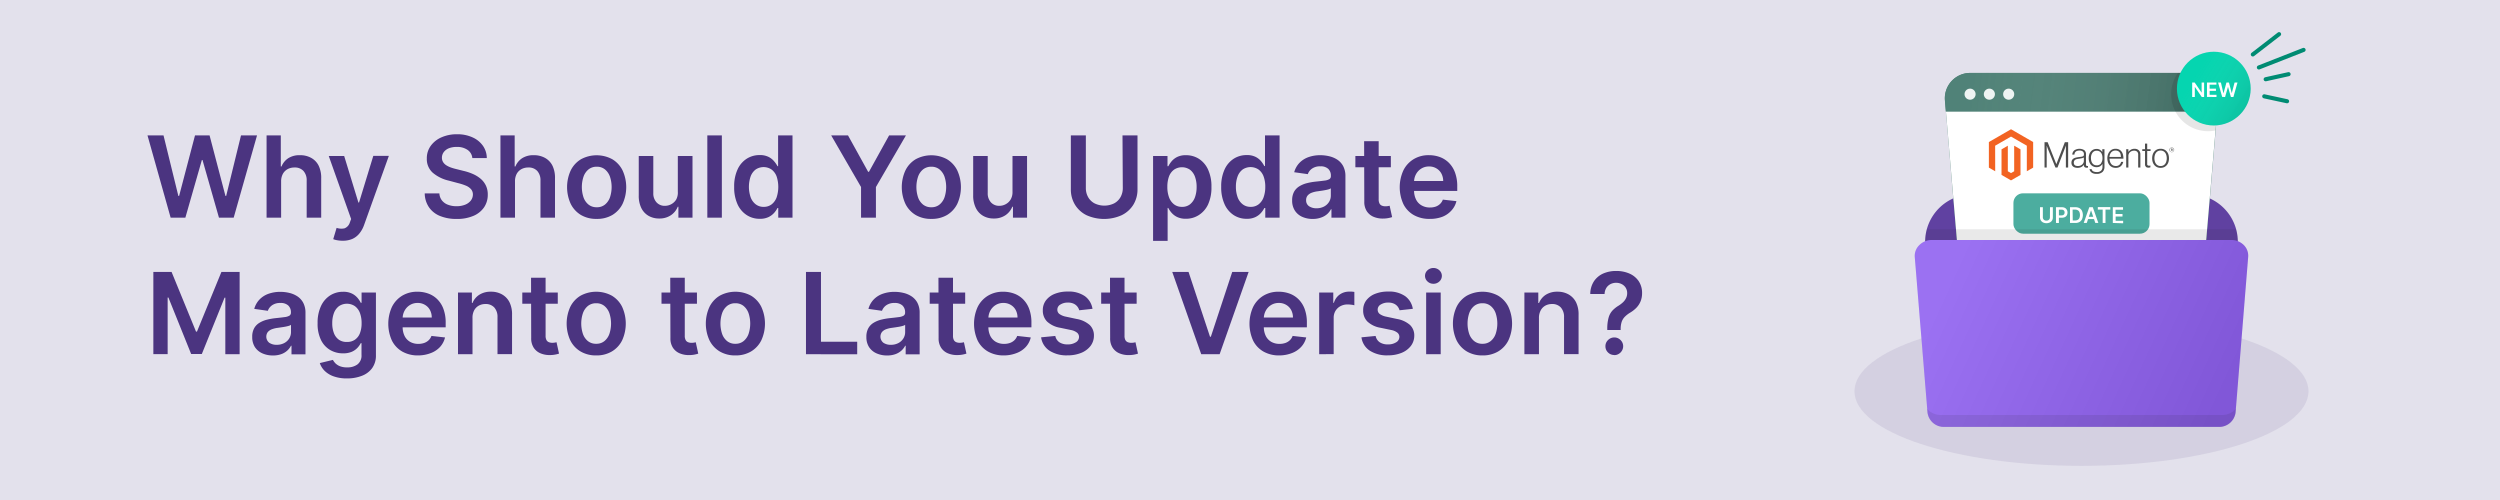 <svg xmlns="http://www.w3.org/2000/svg" xmlns:xlink="http://www.w3.org/1999/xlink" viewBox="0 0 1000 200"><defs><style>.a{fill:#e3e1ec;}.b{fill:#4b3480;}.c{fill:#4b327d;}.c,.i,.o,.p,.r{opacity:0.1;}.d{fill:#6041a1;}.e{fill:#4d8075;}.f,.k{opacity:0.2;}.f{fill:url(#a);}.g{fill:#fff;}.h{opacity:0.9;}.j{fill:#00d4ae;}.k{fill:url(#b);}.l{fill:#f26322;}.m{fill:#4d4d4d;}.n{fill:#4cad9f;}.o{fill:#212121;}.p{fill:#263238;}.q{fill:#9061f0;}.r{fill:url(#c);}.s{fill:none;stroke:#008b73;stroke-linecap:round;stroke-miterlimit:10;stroke-width:1.64px;}</style><linearGradient id="a" x1="789.05" y1="31.97" x2="885.13" y2="44.17" gradientUnits="userSpaceOnUse"><stop offset="0" stop-color="#fff" stop-opacity="0.1"/><stop offset="1"/></linearGradient><linearGradient id="b" x1="877.79" y1="30.65" x2="908.55" y2="49.72" xlink:href="#a"/><linearGradient id="c" x1="782.54" y1="109.35" x2="889.29" y2="158.16" gradientUnits="userSpaceOnUse"><stop offset="0" stop-color="#fff"/><stop offset="1"/></linearGradient></defs><rect class="a" width="1000" height="200"/><path class="b" d="M68.26,87.08,59,54.17h6.41l5.93,24.19h.31L78,54.17h5.83l6.35,24.2h.29l5.93-24.2h6.41L93.47,87.08H87.59L81,64h-.25L74.14,87.08Z"/><path class="b" d="M112.45,72.62V87.08h-5.82V54.17h5.69V66.59h.29a7.17,7.17,0,0,1,2.69-3.3A8.24,8.24,0,0,1,120,62.08a8.92,8.92,0,0,1,4.48,1.08,7.2,7.2,0,0,1,3,3.15,11.08,11.08,0,0,1,1,5.06V87.08h-5.81V72.27a5.52,5.52,0,0,0-1.28-3.88A4.61,4.61,0,0,0,117.78,67a5.65,5.65,0,0,0-2.75.66,4.81,4.81,0,0,0-1.9,1.92A6.35,6.35,0,0,0,112.45,72.62Z"/><path class="b" d="M137.08,96.29a11.53,11.53,0,0,1-2.19-.19,7.42,7.42,0,0,1-1.6-.44l1.35-4.51a6,6,0,0,0,3.19.18,3.66,3.66,0,0,0,2.13-2.4l.49-1.33L131.5,62.4h6.17L143.36,81h.26l5.7-18.64,6.22,0-9.91,27.64a11.22,11.22,0,0,1-1.83,3.33A7.62,7.62,0,0,1,141,95.54,9.44,9.44,0,0,1,137.08,96.29Z"/><path class="b" d="M188.93,63.22A4.4,4.4,0,0,0,187,59.94a7.32,7.32,0,0,0-4.31-1.17,8.33,8.33,0,0,0-3.2.56,4.79,4.79,0,0,0-2,1.53,3.71,3.71,0,0,0-.72,2.2,3.3,3.3,0,0,0,.47,1.78,4.15,4.15,0,0,0,1.29,1.28,9.3,9.3,0,0,0,1.82.88,20.11,20.11,0,0,0,2,.59l3.08.77a21.06,21.06,0,0,1,3.6,1.18,12.83,12.83,0,0,1,3.1,1.86,8.22,8.22,0,0,1,2.17,2.72,8.09,8.09,0,0,1,.81,3.72,8.93,8.93,0,0,1-1.48,5.09,9.74,9.74,0,0,1-4.27,3.42,16.63,16.63,0,0,1-6.74,1.23A17.11,17.11,0,0,1,176,86.39a9.83,9.83,0,0,1-4.4-3.47,10.14,10.14,0,0,1-1.71-5.56h5.86a5,5,0,0,0,1.06,2.86,5.59,5.59,0,0,0,2.44,1.7,9.4,9.4,0,0,0,3.36.57A9.21,9.21,0,0,0,186,81.9a5.38,5.38,0,0,0,2.3-1.64,4,4,0,0,0,.86-2.47,3.23,3.23,0,0,0-.76-2.12,5.57,5.57,0,0,0-2.06-1.42,21.27,21.27,0,0,0-3.1-1l-3.74-1a15,15,0,0,1-6.42-3.18,7.25,7.25,0,0,1-2.35-5.66,8.39,8.39,0,0,1,1.58-5.09,10.35,10.35,0,0,1,4.31-3.4,15.1,15.1,0,0,1,6.19-1.22A14.56,14.56,0,0,1,189,54.94a10.1,10.1,0,0,1,4.16,3.36,8.64,8.64,0,0,1,1.56,4.92Z"/><path class="b" d="M206,72.62V87.08h-5.82V54.17h5.69V66.59h.29a7.17,7.17,0,0,1,2.69-3.3,8.24,8.24,0,0,1,4.65-1.21A9,9,0,0,1,218,63.16a7.23,7.23,0,0,1,3,3.15,11.08,11.08,0,0,1,1,5.06V87.08h-5.81V72.27a5.52,5.52,0,0,0-1.28-3.88A4.6,4.6,0,0,0,211.31,67a5.65,5.65,0,0,0-2.75.66,4.81,4.81,0,0,0-1.9,1.92A6.35,6.35,0,0,0,206,72.62Z"/><path class="b" d="M238.66,87.56A12,12,0,0,1,232.39,86a10.76,10.76,0,0,1-4.1-4.45,16.06,16.06,0,0,1,0-13.38,10.76,10.76,0,0,1,4.1-4.47,13.16,13.16,0,0,1,12.54,0,10.76,10.76,0,0,1,4.1,4.47,16.06,16.06,0,0,1,0,13.38,10.76,10.76,0,0,1-4.1,4.45A12,12,0,0,1,238.66,87.56Zm0-4.66A5,5,0,0,0,242,81.82a6.53,6.53,0,0,0,2-2.92,13.19,13.19,0,0,0,0-8.18,6.6,6.6,0,0,0-2-2.94,5,5,0,0,0-3.28-1.09,5.09,5.09,0,0,0-3.33,1.09,6.53,6.53,0,0,0-2,2.94,13.19,13.19,0,0,0,0,8.18,6.47,6.47,0,0,0,2,2.92A5.09,5.09,0,0,0,238.69,82.9Z"/><path class="b" d="M271.13,76.7V62.4H277V87.08h-5.64V82.7h-.26a7.41,7.41,0,0,1-2.74,3.39,8.09,8.09,0,0,1-4.68,1.31,8.32,8.32,0,0,1-4.28-1.08,7.33,7.33,0,0,1-2.9-3.17,11,11,0,0,1-1-5V62.4h5.82V77.22a5.23,5.23,0,0,0,1.29,3.72,4.35,4.35,0,0,0,3.37,1.39,5.29,5.29,0,0,0,2.49-.63,5.13,5.13,0,0,0,2-1.87A5.81,5.81,0,0,0,271.13,76.7Z"/><path class="b" d="M288.74,54.17V87.08h-5.81V54.17Z"/><path class="b" d="M303.88,87.52a9.34,9.34,0,0,1-5.21-1.5A10.12,10.12,0,0,1,295,81.68a16.16,16.16,0,0,1-1.33-6.91,16,16,0,0,1,1.36-7,10,10,0,0,1,3.67-4.29,9.48,9.48,0,0,1,5.16-1.45,7.62,7.62,0,0,1,3.56.73,6.87,6.87,0,0,1,2.22,1.75A10.73,10.73,0,0,1,311,66.48h.24V54.17H317V87.08H311.3V83.19H311a9.67,9.67,0,0,1-1.3,1.91,7.12,7.12,0,0,1-2.25,1.71A7.79,7.79,0,0,1,303.88,87.52Zm1.62-4.78a5,5,0,0,0,3.15-1,6.15,6.15,0,0,0,2-2.8,13.47,13.47,0,0,0,0-8.36,6.09,6.09,0,0,0-2-2.75,5.68,5.68,0,0,0-6.42,0,6.15,6.15,0,0,0-2,2.8,13,13,0,0,0,0,8.2,6.27,6.27,0,0,0,2,2.85A5,5,0,0,0,305.5,82.74Z"/><path class="b" d="M332.48,54.17h6.73l8.05,14.56h.32l8.06-14.56h6.73l-12,20.64V87.08h-5.95V74.81Z"/><path class="b" d="M372.54,87.56A12,12,0,0,1,366.27,86a10.7,10.7,0,0,1-4.1-4.45,16.06,16.06,0,0,1,0-13.38,10.69,10.69,0,0,1,4.1-4.47,13.16,13.16,0,0,1,12.54,0,10.76,10.76,0,0,1,4.1,4.47,16.06,16.06,0,0,1,0,13.38,10.76,10.76,0,0,1-4.1,4.45A12,12,0,0,1,372.54,87.56Zm0-4.66a5,5,0,0,0,3.28-1.08,6.53,6.53,0,0,0,2-2.92,13.19,13.19,0,0,0,0-8.18,6.6,6.6,0,0,0-2-2.94,5,5,0,0,0-3.28-1.09,5.09,5.09,0,0,0-3.33,1.09,6.45,6.45,0,0,0-2,2.94,13.19,13.19,0,0,0,0,8.18,6.39,6.39,0,0,0,2,2.92A5.09,5.09,0,0,0,372.57,82.9Z"/><path class="b" d="M405,76.7V62.4h5.82V87.08h-5.64V82.7h-.26a7.47,7.47,0,0,1-2.74,3.39,8.09,8.09,0,0,1-4.68,1.31,8.32,8.32,0,0,1-4.28-1.08,7.33,7.33,0,0,1-2.9-3.17,11,11,0,0,1-1.05-5V62.4h5.82V77.22a5.27,5.27,0,0,0,1.28,3.72,4.39,4.39,0,0,0,3.38,1.39,5.32,5.32,0,0,0,2.49-.63,5.13,5.13,0,0,0,2-1.87A5.81,5.81,0,0,0,405,76.7Z"/><path class="b" d="M449,54.17h6v21.5a11.64,11.64,0,0,1-1.66,6.22,11.32,11.32,0,0,1-4.67,4.19,17.22,17.22,0,0,1-14.06,0A11.23,11.23,0,0,1,430,81.89a11.64,11.64,0,0,1-1.66-6.22V54.17h6v21a7.35,7.35,0,0,0,.9,3.66,6.4,6.4,0,0,0,2.57,2.51,8.92,8.92,0,0,0,7.85,0,6.38,6.38,0,0,0,2.56-2.51,7.35,7.35,0,0,0,.9-3.66Z"/><path class="b" d="M461.23,96.34V62.4H467v4.08h.34a10.73,10.73,0,0,1,1.27-1.92,7,7,0,0,1,2.22-1.75,7.62,7.62,0,0,1,3.56-.73,9.49,9.49,0,0,1,5.17,1.45,10,10,0,0,1,3.66,4.29,16,16,0,0,1,1.36,7,16.16,16.16,0,0,1-1.33,6.91A10.12,10.12,0,0,1,479.57,86a9.32,9.32,0,0,1-5.21,1.5,7.79,7.79,0,0,1-3.52-.71,7,7,0,0,1-2.24-1.71,10.72,10.72,0,0,1-1.31-1.91h-.24V96.34Zm5.71-21.6a11.71,11.71,0,0,0,.68,4.2,6.23,6.23,0,0,0,2,2.8,5,5,0,0,0,3.14,1,5,5,0,0,0,3.23-1,6.35,6.35,0,0,0,2-2.85,12,12,0,0,0,.66-4.12,11.72,11.72,0,0,0-.66-4.08,6.15,6.15,0,0,0-2-2.8,5.66,5.66,0,0,0-6.41,0,6,6,0,0,0-2,2.75A11.91,11.91,0,0,0,466.94,74.74Z"/><path class="b" d="M498.66,87.52a9.32,9.32,0,0,1-5.21-1.5,10.12,10.12,0,0,1-3.63-4.34,16.16,16.16,0,0,1-1.34-6.91,16.09,16.09,0,0,1,1.36-7,10.05,10.05,0,0,1,3.67-4.29,9.53,9.53,0,0,1,5.16-1.45,7.63,7.63,0,0,1,3.57.73,7,7,0,0,1,2.22,1.75,11.3,11.3,0,0,1,1.27,1.92H506V54.17h5.83V87.08h-5.72V83.19h-.35a9.76,9.76,0,0,1-1.31,1.91,6.9,6.9,0,0,1-2.25,1.71A7.75,7.75,0,0,1,498.66,87.52Zm1.62-4.78a5,5,0,0,0,3.15-1,6.14,6.14,0,0,0,2-2.8,11.93,11.93,0,0,0,.68-4.2,11.67,11.67,0,0,0-.67-4.16,6,6,0,0,0-2-2.75,5.68,5.68,0,0,0-6.42,0,6.15,6.15,0,0,0-2,2.8,11.72,11.72,0,0,0-.66,4.08,12,12,0,0,0,.67,4.12,6.22,6.22,0,0,0,2,2.85A5,5,0,0,0,500.28,82.74Z"/><path class="b" d="M525.12,87.58a10.22,10.22,0,0,1-4.22-.84,6.81,6.81,0,0,1-2.95-2.5,7.26,7.26,0,0,1-1.09-4.08,7,7,0,0,1,.77-3.46,6,6,0,0,1,2.11-2.18,10.84,10.84,0,0,1,3-1.25,25.78,25.78,0,0,1,3.48-.62c1.44-.15,2.62-.28,3.52-.41a5,5,0,0,0,2-.58,1.34,1.34,0,0,0,.61-1.22v-.1a3.62,3.62,0,0,0-1.07-2.81,4.38,4.38,0,0,0-3.1-1,5.55,5.55,0,0,0-3.39.93,4.55,4.55,0,0,0-1.67,2.2l-5.44-.77a8.77,8.77,0,0,1,2.13-3.77,9.36,9.36,0,0,1,3.61-2.28,13.91,13.91,0,0,1,4.72-.76,15.39,15.39,0,0,1,3.56.42,10.19,10.19,0,0,1,3.23,1.37,7.13,7.13,0,0,1,2.35,2.6,8.51,8.51,0,0,1,.89,4.09V87.08h-5.59V83.69h-.19a7,7,0,0,1-1.49,1.92A7.14,7.14,0,0,1,528.49,87,9.61,9.61,0,0,1,525.12,87.58Zm1.51-4.27a6.35,6.35,0,0,0,3-.7,5.23,5.23,0,0,0,2-1.86,4.74,4.74,0,0,0,.7-2.52V75.32a2.74,2.74,0,0,1-.92.42,12.22,12.22,0,0,1-1.46.33c-.53.1-1.06.19-1.59.26l-1.36.2a10.06,10.06,0,0,0-2.33.57,3.92,3.92,0,0,0-1.63,1.12,2.82,2.82,0,0,0-.59,1.84,2.78,2.78,0,0,0,1.17,2.43A5.15,5.15,0,0,0,526.63,83.31Z"/><path class="b" d="M556.34,62.4v4.5H542.15V62.4Zm-10.69-5.91h5.82V79.66a3.6,3.6,0,0,0,.36,1.79,1.86,1.86,0,0,0,1,.84,3.65,3.65,0,0,0,1.32.23,6.14,6.14,0,0,0,1-.08c.31-.06.54-.1.7-.15l1,4.55a10.47,10.47,0,0,1-1.33.35,10.73,10.73,0,0,1-2.09.23,9.42,9.42,0,0,1-3.94-.67,6,6,0,0,1-2.77-2.27,6.79,6.79,0,0,1-1-3.86Z"/><path class="b" d="M571.88,87.56A12.58,12.58,0,0,1,565.47,86a10.34,10.34,0,0,1-4.13-4.4,16.25,16.25,0,0,1,0-13.42,10.89,10.89,0,0,1,4.08-4.49,11.45,11.45,0,0,1,6.15-1.62,12.64,12.64,0,0,1,4.32.73,10,10,0,0,1,3.6,2.26A10.67,10.67,0,0,1,582,69a15.66,15.66,0,0,1,.9,5.6v1.78H562.62V72.41h14.66a6.44,6.44,0,0,0-.73-3,5.27,5.27,0,0,0-2-2.06,5.51,5.51,0,0,0-2.93-.76,5.72,5.72,0,0,0-3.13.86,6,6,0,0,0-2.1,2.25,6.44,6.44,0,0,0-.76,3v3.42a8,8,0,0,0,.79,3.69,5.47,5.47,0,0,0,2.2,2.34A6.52,6.52,0,0,0,572,83a6.88,6.88,0,0,0,2.29-.36A5,5,0,0,0,576,81.6a4.51,4.51,0,0,0,1.14-1.75l5.43.61a8.34,8.34,0,0,1-2,3.75A9.54,9.54,0,0,1,577,86.69,14,14,0,0,1,571.88,87.56Z"/><path class="b" d="M61.34,108.78h7.29l9.77,23.85h.39l9.77-23.85h7.29v32.91H90.13V119.08h-.31L80.73,141.6H76.46L67.36,119h-.3v22.65H61.34Z"/><path class="b" d="M109.19,142.19a10.19,10.19,0,0,1-4.22-.84,6.9,6.9,0,0,1-3-2.5,7.34,7.34,0,0,1-1.08-4.08,6.9,6.9,0,0,1,.77-3.46,5.86,5.86,0,0,1,2.1-2.18,10.9,10.9,0,0,1,3-1.25,25.92,25.92,0,0,1,3.47-.62c1.45-.15,2.62-.28,3.52-.41a5.1,5.1,0,0,0,2-.57,1.38,1.38,0,0,0,.62-1.23V125a3.62,3.62,0,0,0-1.08-2.81,4.36,4.36,0,0,0-3.1-1,5.53,5.53,0,0,0-3.38.93,4.64,4.64,0,0,0-1.68,2.2l-5.43-.77a8.76,8.76,0,0,1,2.12-3.76,9.3,9.3,0,0,1,3.62-2.29,14.16,14.16,0,0,1,4.72-.76,15.31,15.31,0,0,1,3.55.42,10,10,0,0,1,3.23,1.37,7.07,7.07,0,0,1,2.36,2.6,8.51,8.51,0,0,1,.89,4.09v16.52h-5.59V138.3h-.2a7,7,0,0,1-1.48,1.92,7.09,7.09,0,0,1-2.4,1.43A9.55,9.55,0,0,1,109.19,142.19Zm1.51-4.27a6.31,6.31,0,0,0,3-.7,5.18,5.18,0,0,0,2-1.86,4.83,4.83,0,0,0,.7-2.52v-2.91a2.81,2.81,0,0,1-.93.42,14.19,14.19,0,0,1-1.45.34c-.54.09-1.07.18-1.59.25l-1.37.2a10.19,10.19,0,0,0-2.33.57,4,4,0,0,0-1.62,1.12,3.13,3.13,0,0,0,.58,4.27A5.15,5.15,0,0,0,110.7,137.92Z"/><path class="b" d="M138.82,151.37a15.45,15.45,0,0,1-5.39-.84,9.69,9.69,0,0,1-3.61-2.23,7.9,7.9,0,0,1-1.9-3.07l5.24-1.27a6.5,6.5,0,0,0,1,1.36,5.5,5.5,0,0,0,1.82,1.17,7.79,7.79,0,0,0,2.9.47,6.71,6.71,0,0,0,4.1-1.19,4.44,4.44,0,0,0,1.62-3.84v-4.67h-.29a8.34,8.34,0,0,1-1.31,1.85,6.81,6.81,0,0,1-2.26,1.59,8.63,8.63,0,0,1-3.53.64,10.12,10.12,0,0,1-5.15-1.34,9.44,9.44,0,0,1-3.66-4,14.68,14.68,0,0,1-1.36-6.71,15.61,15.61,0,0,1,1.36-6.87,10,10,0,0,1,3.67-4.26,9.48,9.48,0,0,1,5.16-1.45,7.69,7.69,0,0,1,3.57.73,7,7,0,0,1,2.24,1.75,9.74,9.74,0,0,1,1.27,1.92h.32V117h5.74v25.08a8.51,8.51,0,0,1-1.51,5.17,9,9,0,0,1-4.13,3.08A16.05,16.05,0,0,1,138.82,151.37Zm0-14.59a5.37,5.37,0,0,0,3.15-.9,5.57,5.57,0,0,0,2-2.59,10.94,10.94,0,0,0,.67-4,11.56,11.56,0,0,0-.66-4.08,6,6,0,0,0-2-2.73,5.7,5.7,0,0,0-6.42,0,6.14,6.14,0,0,0-2,2.78,11.28,11.28,0,0,0-.66,4,10.67,10.67,0,0,0,.67,4,5.73,5.73,0,0,0,2,2.64A5.45,5.45,0,0,0,138.86,136.78Z"/><path class="b" d="M167.3,142.17a12.56,12.56,0,0,1-6.4-1.55,10.42,10.42,0,0,1-4.14-4.4,16.3,16.3,0,0,1,0-13.42,10.94,10.94,0,0,1,4.07-4.49,11.48,11.48,0,0,1,6.16-1.62,12.55,12.55,0,0,1,4.31.73,9.85,9.85,0,0,1,3.6,2.26,10.56,10.56,0,0,1,2.47,3.88,15.66,15.66,0,0,1,.9,5.6v1.78H158.05V127H172.7a6.31,6.31,0,0,0-.72-3,5.27,5.27,0,0,0-2-2.06,5.54,5.54,0,0,0-2.93-.76,5.72,5.72,0,0,0-3.13.86,6,6,0,0,0-2.1,2.25,6.44,6.44,0,0,0-.76,3v3.42a8.1,8.1,0,0,0,.78,3.69,5.6,5.6,0,0,0,2.2,2.34,6.57,6.57,0,0,0,3.31.81,6.9,6.9,0,0,0,2.3-.36,5.06,5.06,0,0,0,1.79-1.07,4.51,4.51,0,0,0,1.14-1.75l5.43.61a8.55,8.55,0,0,1-1.95,3.75,9.58,9.58,0,0,1-3.68,2.48A14,14,0,0,1,167.3,142.17Z"/><path class="b" d="M189,127.23v14.46H183.2V117h5.56v4.19H189a7.08,7.08,0,0,1,2.73-3.29,8.33,8.33,0,0,1,4.63-1.22,8.77,8.77,0,0,1,4.46,1.09,7.45,7.45,0,0,1,3,3.17,10.9,10.9,0,0,1,1,5v15.71H199V126.88a5.57,5.57,0,0,0-1.28-3.88,4.54,4.54,0,0,0-3.53-1.39,5.43,5.43,0,0,0-2.7.66,4.69,4.69,0,0,0-1.85,1.92A6.35,6.35,0,0,0,189,127.23Z"/><path class="b" d="M223.11,117v4.5H208.92V117Zm-10.69-5.91h5.82v23.17a3.6,3.6,0,0,0,.36,1.79,1.86,1.86,0,0,0,1,.84,3.64,3.64,0,0,0,1.31.23,6.27,6.27,0,0,0,1-.08c.3-.06.54-.1.7-.15l1,4.55a10.47,10.47,0,0,1-1.33.35,10.73,10.73,0,0,1-2.09.23,9.42,9.42,0,0,1-3.94-.67,6,6,0,0,1-2.77-2.27,6.77,6.77,0,0,1-1-3.86Z"/><path class="b" d="M238.49,142.17a12,12,0,0,1-6.27-1.59,10.72,10.72,0,0,1-4.11-4.45,16.16,16.16,0,0,1,0-13.38,10.71,10.71,0,0,1,4.11-4.47,13.14,13.14,0,0,1,12.53,0,10.71,10.71,0,0,1,4.11,4.47,16.16,16.16,0,0,1,0,13.38,10.72,10.72,0,0,1-4.11,4.45A11.94,11.94,0,0,1,238.49,142.17Zm0-4.66a5,5,0,0,0,3.28-1.08,6.46,6.46,0,0,0,2-2.92,13.19,13.19,0,0,0,0-8.18,6.58,6.58,0,0,0-2-2.94,5,5,0,0,0-3.28-1.09,5.14,5.14,0,0,0-3.34,1.09,6.52,6.52,0,0,0-2,2.94,13.19,13.19,0,0,0,0,8.18,6.4,6.4,0,0,0,2,2.92A5.13,5.13,0,0,0,238.52,137.51Z"/><path class="b" d="M278.78,117v4.5H264.6V117ZM268.1,111.1h5.81v23.17a3.59,3.59,0,0,0,.37,1.79,1.88,1.88,0,0,0,1,.84,3.73,3.73,0,0,0,1.32.23,6.14,6.14,0,0,0,1-.08c.31-.06.54-.1.7-.15l1,4.55a10.71,10.71,0,0,1-1.32.35,10.84,10.84,0,0,1-2.1.23,9.42,9.42,0,0,1-3.94-.67,6,6,0,0,1-2.77-2.27,6.76,6.76,0,0,1-1-3.86Z"/><path class="b" d="M294.16,142.17a12,12,0,0,1-6.27-1.59,10.76,10.76,0,0,1-4.1-4.45,16.06,16.06,0,0,1,0-13.38,10.76,10.76,0,0,1,4.1-4.47,13.16,13.16,0,0,1,12.54,0,10.76,10.76,0,0,1,4.1,4.47,16.06,16.06,0,0,1,0,13.38,10.76,10.76,0,0,1-4.1,4.45A12,12,0,0,1,294.16,142.17Zm0-4.66a5,5,0,0,0,3.28-1.08,6.48,6.48,0,0,0,2-2.92,13.19,13.19,0,0,0,0-8.18,6.6,6.6,0,0,0-2-2.94,5,5,0,0,0-3.28-1.09,5.09,5.09,0,0,0-3.33,1.09,6.53,6.53,0,0,0-2,2.94,13.19,13.19,0,0,0,0,8.18,6.41,6.41,0,0,0,2,2.92A5.09,5.09,0,0,0,294.19,137.51Z"/><path class="b" d="M322.39,141.69V108.78h6V136.7h14.49v5Z"/><path class="b" d="M354.85,142.19a10.19,10.19,0,0,1-4.22-.84,6.9,6.9,0,0,1-3-2.5,7.34,7.34,0,0,1-1.08-4.08,7,7,0,0,1,.77-3.46,5.94,5.94,0,0,1,2.1-2.18,10.9,10.9,0,0,1,3-1.25,25.78,25.78,0,0,1,3.48-.62c1.44-.15,2.62-.28,3.52-.41a5.1,5.1,0,0,0,2-.57,1.35,1.35,0,0,0,.62-1.23V125a3.65,3.65,0,0,0-1.07-2.81,4.41,4.41,0,0,0-3.11-1,5.53,5.53,0,0,0-3.38.93,4.64,4.64,0,0,0-1.68,2.2l-5.43-.77a8.76,8.76,0,0,1,2.12-3.76,9.3,9.3,0,0,1,3.62-2.29,14.16,14.16,0,0,1,4.72-.76,15.24,15.24,0,0,1,3.55.42,10,10,0,0,1,3.23,1.37,7.07,7.07,0,0,1,2.36,2.6,8.51,8.51,0,0,1,.89,4.09v16.52h-5.59V138.3h-.2a6.79,6.79,0,0,1-1.48,1.92,7.09,7.09,0,0,1-2.4,1.43A9.55,9.55,0,0,1,354.85,142.19Zm1.51-4.27a6.28,6.28,0,0,0,3-.7,5.18,5.18,0,0,0,2-1.86,4.74,4.74,0,0,0,.7-2.52v-2.91a2.72,2.72,0,0,1-.93.42,13.59,13.59,0,0,1-1.45.34c-.54.09-1.07.18-1.59.25l-1.37.2a10.32,10.32,0,0,0-2.33.57,4,4,0,0,0-1.62,1.12,3.13,3.13,0,0,0,.58,4.27A5.15,5.15,0,0,0,356.36,137.92Z"/><path class="b" d="M386.07,117v4.5H371.88V117Zm-10.69-5.91h5.82v23.17a3.6,3.6,0,0,0,.36,1.79,1.86,1.86,0,0,0,1,.84,3.64,3.64,0,0,0,1.31.23,6.27,6.27,0,0,0,1-.08c.3-.06.54-.1.7-.15l1,4.55a10.47,10.47,0,0,1-1.33.35,10.73,10.73,0,0,1-2.09.23,9.42,9.42,0,0,1-3.94-.67,6,6,0,0,1-2.77-2.27,6.77,6.77,0,0,1-1-3.86Z"/><path class="b" d="M401.6,142.17a12.56,12.56,0,0,1-6.4-1.55,10.42,10.42,0,0,1-4.14-4.4,16.3,16.3,0,0,1,0-13.42,10.89,10.89,0,0,1,4.08-4.49,11.42,11.42,0,0,1,6.15-1.62,12.55,12.55,0,0,1,4.31.73,9.85,9.85,0,0,1,3.6,2.26,10.56,10.56,0,0,1,2.47,3.88,15.66,15.66,0,0,1,.9,5.6v1.78H392.35V127H407a6.31,6.31,0,0,0-.72-3,5.27,5.27,0,0,0-2-2.06,5.54,5.54,0,0,0-2.93-.76,5.72,5.72,0,0,0-3.13.86,6,6,0,0,0-2.1,2.25,6.44,6.44,0,0,0-.76,3v3.42a8.1,8.1,0,0,0,.78,3.69,5.6,5.6,0,0,0,2.2,2.34,6.57,6.57,0,0,0,3.31.81,6.9,6.9,0,0,0,2.3-.36,5.06,5.06,0,0,0,1.79-1.07,4.51,4.51,0,0,0,1.14-1.75l5.43.61a8.44,8.44,0,0,1-1.95,3.75,9.58,9.58,0,0,1-3.68,2.48A14,14,0,0,1,401.6,142.17Z"/><path class="b" d="M437,123.53l-5.3.58a4.36,4.36,0,0,0-.78-1.51,4,4,0,0,0-1.49-1.14,5.36,5.36,0,0,0-2.28-.43,5.48,5.48,0,0,0-3,.79,2.28,2.28,0,0,0-1.21,2,2.11,2.11,0,0,0,.79,1.75,6.66,6.66,0,0,0,2.69,1.11l4.21.9a10.72,10.72,0,0,1,5.22,2.39,5.71,5.71,0,0,1,1.72,4.29,6.75,6.75,0,0,1-1.35,4.11,8.94,8.94,0,0,1-3.72,2.77,14.16,14.16,0,0,1-5.47,1,12.6,12.6,0,0,1-7.29-1.9,7.63,7.63,0,0,1-3.3-5.31l5.68-.55a4,4,0,0,0,1.63,2.53,5.79,5.79,0,0,0,3.27.85,5.91,5.91,0,0,0,3.33-.85,2.5,2.5,0,0,0,1.26-2.11,2.19,2.19,0,0,0-.81-1.75,5.84,5.84,0,0,0-2.51-1.06l-4.21-.88a10.08,10.08,0,0,1-5.26-2.5,6.13,6.13,0,0,1-1.69-4.46,6.35,6.35,0,0,1,1.25-4,8.13,8.13,0,0,1,3.52-2.61,13.77,13.77,0,0,1,5.21-.92,11.29,11.29,0,0,1,6.84,1.85A7.74,7.74,0,0,1,437,123.53Z"/><path class="b" d="M454.66,117v4.5H440.47V117ZM444,111.1h5.81v23.17a3.6,3.6,0,0,0,.36,1.79,1.9,1.9,0,0,0,1,.84,3.73,3.73,0,0,0,1.32.23,6.14,6.14,0,0,0,1-.08c.31-.06.54-.1.7-.15l1,4.55a10.71,10.71,0,0,1-1.32.35,10.94,10.94,0,0,1-2.1.23,9.42,9.42,0,0,1-3.94-.67,6,6,0,0,1-2.77-2.27,6.76,6.76,0,0,1-1-3.86Z"/><path class="b" d="M475.42,108.78,484,134.69h.34l8.55-25.91h6.56l-11.6,32.91h-7.36l-11.59-32.91Z"/><path class="b" d="M511.78,142.17a12.54,12.54,0,0,1-6.4-1.55,10.36,10.36,0,0,1-4.14-4.4,16.3,16.3,0,0,1,0-13.42,10.94,10.94,0,0,1,4.07-4.49,11.48,11.48,0,0,1,6.16-1.62,12.55,12.55,0,0,1,4.31.73,9.85,9.85,0,0,1,3.6,2.26,10.69,10.69,0,0,1,2.47,3.88,15.66,15.66,0,0,1,.9,5.6v1.78H502.53V127h14.65a6.31,6.31,0,0,0-.72-3,5.27,5.27,0,0,0-2-2.06,5.54,5.54,0,0,0-2.93-.76,5.75,5.75,0,0,0-3.14.86,5.94,5.94,0,0,0-2.09,2.25,6.45,6.45,0,0,0-.77,3v3.42a8.1,8.1,0,0,0,.79,3.69,5.6,5.6,0,0,0,2.2,2.34,6.57,6.57,0,0,0,3.31.81,6.94,6.94,0,0,0,2.3-.36,4.93,4.93,0,0,0,1.78-1.07,4.3,4.3,0,0,0,1.14-1.75l5.44.61a8.46,8.46,0,0,1-2,3.75,9.54,9.54,0,0,1-3.67,2.48A14,14,0,0,1,511.78,142.17Z"/><path class="b" d="M527.67,141.69V117h5.64v4.11h.26a6.19,6.19,0,0,1,2.32-3.3,6.42,6.42,0,0,1,3.77-1.16c.32,0,.68,0,1.08,0a9.39,9.39,0,0,1,1,.12v5.35a6.26,6.26,0,0,0-1.17-.23,11.72,11.72,0,0,0-1.53-.11,5.94,5.94,0,0,0-2.85.68,5.17,5.17,0,0,0-2,1.89,5.33,5.33,0,0,0-.72,2.78v14.51Z"/><path class="b" d="M565.13,123.53l-5.31.58a4.51,4.51,0,0,0-.77-1.51,4,4,0,0,0-1.49-1.14,5.36,5.36,0,0,0-2.28-.43,5.51,5.51,0,0,0-3,.79,2.3,2.3,0,0,0-1.21,2,2.13,2.13,0,0,0,.79,1.75,6.72,6.72,0,0,0,2.7,1.11l4.21.9a10.68,10.68,0,0,1,5.21,2.39,5.72,5.72,0,0,1,1.73,4.29,6.76,6.76,0,0,1-1.36,4.11,8.87,8.87,0,0,1-3.72,2.77,14.14,14.14,0,0,1-5.46,1,12.63,12.63,0,0,1-7.3-1.9,7.59,7.59,0,0,1-3.29-5.31l5.67-.55a4,4,0,0,0,1.64,2.53,5.73,5.73,0,0,0,3.26.85,5.91,5.91,0,0,0,3.33-.85,2.49,2.49,0,0,0,1.27-2.11,2.17,2.17,0,0,0-.82-1.75,5.78,5.78,0,0,0-2.51-1.06l-4.21-.88a10,10,0,0,1-5.25-2.5,6.09,6.09,0,0,1-1.69-4.46,6.34,6.34,0,0,1,1.24-4,8.19,8.19,0,0,1,3.52-2.61,13.86,13.86,0,0,1,5.22-.92,11.26,11.26,0,0,1,6.83,1.85A7.79,7.79,0,0,1,565.13,123.53Z"/><path class="b" d="M573.39,113.51a3.35,3.35,0,0,1-2.39-.93,3,3,0,0,1,0-4.46,3.5,3.5,0,0,1,4.75,0,3,3,0,0,1,0,4.46A3.34,3.34,0,0,1,573.39,113.51Zm-2.93,28.18V117h5.82v24.68Z"/><path class="b" d="M593,142.17a12,12,0,0,1-6.27-1.59,10.76,10.76,0,0,1-4.1-4.45,16.06,16.06,0,0,1,0-13.38,10.76,10.76,0,0,1,4.1-4.47,13.16,13.16,0,0,1,12.54,0,10.76,10.76,0,0,1,4.1,4.47,16.06,16.06,0,0,1,0,13.38,10.76,10.76,0,0,1-4.1,4.45A12,12,0,0,1,593,142.17Zm0-4.66a5,5,0,0,0,3.28-1.08,6.4,6.4,0,0,0,2-2.92,13.19,13.19,0,0,0,0-8.18,6.52,6.52,0,0,0-2-2.94,5,5,0,0,0-3.28-1.09,5.09,5.09,0,0,0-3.33,1.09,6.53,6.53,0,0,0-2,2.94,13.19,13.19,0,0,0,0,8.18,6.41,6.41,0,0,0,2,2.92A5.09,5.09,0,0,0,593.05,137.51Z"/><path class="b" d="M615.58,127.23v14.46h-5.82V117h5.56v4.19h.29a7.12,7.12,0,0,1,2.72-3.29,8.37,8.37,0,0,1,4.64-1.22,8.8,8.8,0,0,1,4.46,1.09,7.51,7.51,0,0,1,3,3.17,10.91,10.91,0,0,1,1,5v15.71h-5.81V126.88a5.57,5.57,0,0,0-1.28-3.88,4.54,4.54,0,0,0-3.53-1.39,5.47,5.47,0,0,0-2.71.66,4.73,4.73,0,0,0-1.84,1.92A6.35,6.35,0,0,0,615.58,127.23Z"/><path class="b" d="M642.91,132v-.42a16.24,16.24,0,0,1,.56-4.63A7,7,0,0,1,645,124.2a11.8,11.8,0,0,1,2.43-1.93,11.52,11.52,0,0,0,1.76-1.35,5.53,5.53,0,0,0,1.22-1.64,4.49,4.49,0,0,0,.46-2,4,4,0,0,0-.6-2.2,4,4,0,0,0-1.6-1.44,4.77,4.77,0,0,0-2.24-.52,4.88,4.88,0,0,0-2.16.49,4.28,4.28,0,0,0-1.69,1.48,5,5,0,0,0-.75,2.5h-5.72a9.31,9.31,0,0,1,1.49-5.11,8.74,8.74,0,0,1,3.73-3.09,12.64,12.64,0,0,1,5.13-1,12.77,12.77,0,0,1,5.41,1.08,8.6,8.6,0,0,1,3.65,3.06,8.38,8.38,0,0,1,1.31,4.7,8.68,8.68,0,0,1-.59,3.28,8.22,8.22,0,0,1-1.66,2.57,12.12,12.12,0,0,1-2.56,2,10.67,10.67,0,0,0-2.13,1.67,5.46,5.46,0,0,0-1.22,2,9.43,9.43,0,0,0-.41,2.87V132Zm2.8,10a3.43,3.43,0,0,1-2.49-1,3.38,3.38,0,0,1-1.05-2.51,3.33,3.33,0,0,1,1.05-2.47,3.51,3.51,0,0,1,5,0,3.45,3.45,0,0,1,.56,4.25,3.57,3.57,0,0,1-1.28,1.28A3.35,3.35,0,0,1,645.71,142.05Z"/><ellipse class="c" cx="832.59" cy="156.51" rx="90.8" ry="29.83"/><path class="d" d="M876.12,117H789.06a19,19,0,0,1-19-19V96.7a19,19,0,0,1,19-19h87.06a19,19,0,0,1,19,19V98A19,19,0,0,1,876.12,117Z"/><path class="e" d="M871.24,118.55h-77.3a10.13,10.13,0,0,1-10.1-9.28L778,40.17a10.15,10.15,0,0,1,10.1-11h89.08a10.14,10.14,0,0,1,10.1,11l-5.88,69.1A10.14,10.14,0,0,1,871.24,118.55Z"/><path class="e" d="M887.23,40.18l-.38,4.5H778.33l-.38-4.5a10.15,10.15,0,0,1,10.1-11h89.08A10.15,10.15,0,0,1,887.23,40.18Z"/><path class="f" d="M887.22,40.17l-.38,4.51H778.32l-.38-4.51a10.15,10.15,0,0,1,10.11-11h89.07A10.14,10.14,0,0,1,887.22,40.17Z"/><path class="g" d="M886.85,44.68l-.64,7.5-4.86,57.08a10.13,10.13,0,0,1-10.1,9.28H794a10.14,10.14,0,0,1-10.11-9.28l-5.51-64.58Z"/><g class="h"><circle class="g" cx="788.03" cy="37.67" r="2.22"/><circle class="g" cx="795.75" cy="37.67" r="2.22"/><circle class="g" cx="803.47" cy="37.67" r="2.22"/></g><path class="i" d="M887.22,40.17l-.38,4.51h0l-.64,7.5a15.36,15.36,0,0,1-3,.3,14.75,14.75,0,0,1-12-23.31h5.89A10.14,10.14,0,0,1,887.22,40.17Z"/><circle class="j" cx="885.52" cy="35.44" r="14.75"/><circle class="k" cx="885.52" cy="35.44" r="14.75"/><polygon class="l" points="804.41 51.7 795.55 56.82 795.55 67.05 798.08 68.51 798.06 58.28 804.4 54.63 810.73 58.28 810.73 68.5 813.26 67.05 813.26 56.81 804.41 51.7"/><polygon class="l" points="805.67 68.51 804.4 69.24 803.13 68.51 803.13 58.28 800.61 59.74 800.61 69.97 804.4 72.16 808.2 69.97 808.2 59.74 805.67 58.28 805.67 68.51"/><path class="m" d="M819.06,56.88l3.48,8.8h0l3.4-8.8h1.32V67h-.91V58.18h0c-.05.16-.1.32-.16.48s-.1.28-.16.43-.12.31-.16.46L823,67h-.83l-3-7.41-.17-.43c0-.16-.11-.3-.15-.45s-.12-.33-.17-.49h0V67h-.87V56.88Z"/><path class="m" d="M830,67a2,2,0,0,1-.75-.38,1.82,1.82,0,0,1-.5-.63,2.36,2.36,0,0,1,.06-1.94,1.76,1.76,0,0,1,.64-.66,3.31,3.31,0,0,1,1-.37,9.07,9.07,0,0,1,1.16-.2l.91-.12a2.82,2.82,0,0,0,.6-.16.72.72,0,0,0,.34-.26.83.83,0,0,0,.11-.45v-.14a1.31,1.31,0,0,0-.46-1.11,2.08,2.08,0,0,0-1.29-.36c-1.3,0-2,.55-2.05,1.63h-.86a2.36,2.36,0,0,1,.79-1.69,3.72,3.72,0,0,1,4-.11,2,2,0,0,1,.69,1.73v4a.76.76,0,0,0,.12.47.5.5,0,0,0,.36.16h.15l.18,0h0V67l-.24.08a1.34,1.34,0,0,1-.35,0,1.14,1.14,0,0,1-.76-.24,1,1,0,0,1-.31-.79v-.15h0c-.12.15-.24.3-.37.44a3,3,0,0,1-.53.41,3.19,3.19,0,0,1-.72.29A3.74,3.74,0,0,1,830,67m2.15-.76a2.48,2.48,0,0,0,.77-.49,2,2,0,0,0,.62-1.42V63a3,3,0,0,1-.85.3c-.34.07-.68.13-1,.18s-.6.09-.86.14a2,2,0,0,0-.68.25,1.27,1.27,0,0,0-.46.46,1.49,1.49,0,0,0-.17.75,1.38,1.38,0,0,0,.13.64,1.2,1.2,0,0,0,.87.62,2.56,2.56,0,0,0,.62.07,2.81,2.81,0,0,0,1.05-.19"/><path class="m" d="M836.65,69a1.9,1.9,0,0,1-.83-1.36h.84a1.19,1.19,0,0,0,.68.91,3.19,3.19,0,0,0,1.37.27,2.34,2.34,0,0,0,1.72-.55,2.07,2.07,0,0,0,.56-1.53V65.55h0a3.07,3.07,0,0,1-1,1,2.67,2.67,0,0,1-1.37.32,3,3,0,0,1-1.29-.27,2.89,2.89,0,0,1-1-.74,3.55,3.55,0,0,1-.63-1.15,4.94,4.94,0,0,1-.22-1.48,4.49,4.49,0,0,1,.26-1.57,3.37,3.37,0,0,1,.67-1.14,2.82,2.82,0,0,1,1-.71,3.1,3.1,0,0,1,1.2-.24,2.62,2.62,0,0,1,1.4.35,2.83,2.83,0,0,1,.91.94h0V59.68h.87v7a2.82,2.82,0,0,1-.68,2,3.22,3.22,0,0,1-2.44.87,3.46,3.46,0,0,1-2.08-.54m3.82-3.69a3.56,3.56,0,0,0,.58-2.11,4.77,4.77,0,0,0-.14-1.18,2.67,2.67,0,0,0-.44-.93,2.16,2.16,0,0,0-.74-.6,2.41,2.41,0,0,0-1-.21,2,2,0,0,0-1.68.8,3.51,3.51,0,0,0-.6,2.15,4.4,4.4,0,0,0,.14,1.14,2.59,2.59,0,0,0,.42.92,2,2,0,0,0,.71.61,2.2,2.2,0,0,0,1,.21,2.06,2.06,0,0,0,1.79-.8"/><path class="m" d="M844.88,66.86a3,3,0,0,1-1.07-.81,3.6,3.6,0,0,1-.65-1.21,4.92,4.92,0,0,1-.23-1.51,4.66,4.66,0,0,1,.24-1.52,3.94,3.94,0,0,1,.67-1.21,3,3,0,0,1,1-.8,3.1,3.1,0,0,1,1.38-.29,3,3,0,0,1,1.47.33,2.76,2.76,0,0,1,1,.89,3.52,3.52,0,0,1,.53,1.27,6.71,6.71,0,0,1,.16,1.48h-5.56a4.45,4.45,0,0,0,.18,1.15,3,3,0,0,0,.47.92,2,2,0,0,0,.76.62,2.53,2.53,0,0,0,1.09.23,2.07,2.07,0,0,0,1.42-.45,2.41,2.41,0,0,0,.71-1.19h.84a3.11,3.11,0,0,1-1,1.74,3,3,0,0,1-2,.64,3.51,3.51,0,0,1-1.45-.28m3.44-5.08a2.63,2.63,0,0,0-.41-.82,1.9,1.9,0,0,0-.68-.54,2.24,2.24,0,0,0-1-.2,2.28,2.28,0,0,0-1,.2,2.17,2.17,0,0,0-.73.54,2.91,2.91,0,0,0-.47.82,3.81,3.81,0,0,0-.23,1h4.62a4.33,4.33,0,0,0-.15-1"/><path class="m" d="M851.35,59.68v1.11h0a3.12,3.12,0,0,1,1-.91,2.81,2.81,0,0,1,1.47-.36,2.39,2.39,0,0,1,1.67.58,2.16,2.16,0,0,1,.66,1.69V67h-.88V61.87a1.53,1.53,0,0,0-.44-1.22,1.78,1.78,0,0,0-1.22-.38,2.57,2.57,0,0,0-.87.15,2.38,2.38,0,0,0-.72.43,1.87,1.87,0,0,0-.49.66,2,2,0,0,0-.18.83V67h-.87V59.68Z"/><path class="m" d="M858.39,66.71a1.21,1.21,0,0,1-.38-1V60.39h-1.1v-.71H858V57.43h.88v2.25h1.35v.71h-1.35v5.18a.67.67,0,0,0,.17.54.8.8,0,0,0,.53.15,1.75,1.75,0,0,0,.32,0,1.29,1.29,0,0,0,.26-.08h0v.75a2.44,2.44,0,0,1-.8.13,1.53,1.53,0,0,1-1-.31"/><path class="m" d="M862.82,66.86a3.1,3.1,0,0,1-1.06-.81,3.47,3.47,0,0,1-.67-1.21,4.88,4.88,0,0,1-.23-1.51,4.94,4.94,0,0,1,.23-1.52,3.56,3.56,0,0,1,.67-1.21,3.1,3.1,0,0,1,1.06-.81,3.43,3.43,0,0,1,1.42-.28,3.32,3.32,0,0,1,1.41.28,3.13,3.13,0,0,1,1.06.81,3.45,3.45,0,0,1,.66,1.21,4.94,4.94,0,0,1,.22,1.52,4.88,4.88,0,0,1-.22,1.51,3.45,3.45,0,0,1-.66,1.21,3.13,3.13,0,0,1-1.06.81,3.32,3.32,0,0,1-1.41.28,3.4,3.4,0,0,1-1.42-.28m2.49-.69a2.08,2.08,0,0,0,.78-.66,2.82,2.82,0,0,0,.46-1,4.61,4.61,0,0,0,0-2.39,2.82,2.82,0,0,0-.46-1,2.17,2.17,0,0,0-.78-.66,2.28,2.28,0,0,0-1.07-.24,2.38,2.38,0,0,0-1.08.24,2.22,2.22,0,0,0-.77.66,2.84,2.84,0,0,0-.47,1,4.61,4.61,0,0,0,0,2.39,2.84,2.84,0,0,0,.47,1,2.22,2.22,0,0,0,.77.66,2.32,2.32,0,0,0,1.08.24,2.23,2.23,0,0,0,1.07-.24"/><path class="m" d="M868.71,60.89a.94.94,0,0,1,0-1.88.94.94,0,0,1,0,1.88m0-1.77a.76.76,0,0,0-.78.83.79.79,0,1,0,1.57,0,.77.77,0,0,0-.79-.83m.27,1.33-.31-.44h-.1v.42h-.18v-1h.32c.21,0,.36.11.36.31a.27.27,0,0,1-.21.28l.3.43Zm-.27-.89h-.14v.31h.13c.12,0,.19,0,.19-.16s-.06-.15-.18-.15"/><rect class="n" x="805.37" y="77.32" width="54.44" height="16.16" rx="3.84"/><path class="g" d="M820,82.89h1.14V87a2.23,2.23,0,0,1-.32,1.19,2.16,2.16,0,0,1-.89.8,3.26,3.26,0,0,1-2.69,0,2.16,2.16,0,0,1-.89-.8A2.23,2.23,0,0,1,816,87V82.89h1.14v4a1.39,1.39,0,0,0,.18.71,1.19,1.19,0,0,0,.49.48,1.6,1.6,0,0,0,.75.17,1.63,1.63,0,0,0,.75-.17,1.33,1.33,0,0,0,.49-.48,1.49,1.49,0,0,0,.17-.71Z"/><path class="g" d="M822.39,89.18V82.89h2.36a2.5,2.5,0,0,1,1.22.27,1.78,1.78,0,0,1,.75.74A2.2,2.2,0,0,1,827,85a2.26,2.26,0,0,1-.25,1.08,1.84,1.84,0,0,1-.75.74,2.6,2.6,0,0,1-1.23.27h-1.57v-.94h1.41a1.43,1.43,0,0,0,.7-.15.93.93,0,0,0,.4-.41,1.4,1.4,0,0,0,0-1.18,1,1,0,0,0-.4-.4,1.58,1.58,0,0,0-.7-.14h-1.05v5.34Z"/><path class="g" d="M830.1,89.18H828V82.89h2.18a3.25,3.25,0,0,1,1.61.37,2.52,2.52,0,0,1,1,1.08,4.15,4.15,0,0,1,0,3.38,2.49,2.49,0,0,1-1,1.08A3.24,3.24,0,0,1,830.1,89.18Zm-1-1H830a2.16,2.16,0,0,0,1.1-.25,1.54,1.54,0,0,0,.66-.72,3.38,3.38,0,0,0,0-2.4,1.52,1.52,0,0,0-.65-.72,2.2,2.2,0,0,0-1.07-.24h-1Z"/><path class="g" d="M834.71,89.18h-1.22l2.22-6.29h1.41l2.22,6.29h-1.22l-1.68-5h-.05Zm0-2.47h3.32v.92h-3.32Z"/><path class="g" d="M839.13,83.84v-1h5v1H842.2v5.34h-1.13V83.84Z"/><path class="g" d="M845.12,89.18V82.89h4.09v1h-3v1.71H849v1h-2.74v1.72h3v1Z"/><path class="o" d="M895.12,96.7a19.31,19.31,0,0,0-.69-5,2.85,2.85,0,0,0-.29,0H771.05a2.85,2.85,0,0,0-.29,0,18.89,18.89,0,0,0-.69,5V98a18.86,18.86,0,0,0,.1,2,3.66,3.66,0,0,0,.88.11H894.14A3.58,3.58,0,0,0,895,100a18.85,18.85,0,0,0,.11-2Z"/><rect class="p" x="773.69" y="165.36" width="117.8" height="2.84" rx="1.35"/><path class="q" d="M887.52,170.76H777.66A6.59,6.59,0,0,1,771,165l-5.09-62.15a6,6,0,0,1,1.61-4.59A7,7,0,0,1,772.57,96h120a7,7,0,0,1,5.1,2.18,6,6,0,0,1,1.6,4.59L894.23,165A6.6,6.6,0,0,1,887.52,170.76Z"/><path class="r" d="M887.52,170.76H777.66A6.59,6.59,0,0,1,771,165l-5.09-62.15a6,6,0,0,1,1.61-4.59A7,7,0,0,1,772.57,96h120a7,7,0,0,1,5.1,2.18,6,6,0,0,1,1.6,4.59L894.23,165A6.6,6.6,0,0,1,887.52,170.76Z"/><path class="o" d="M888.86,166H776.32a7.16,7.16,0,0,1-5.49-2.51L771,165a6.59,6.59,0,0,0,6.7,5.8H887.52a6.6,6.6,0,0,0,6.71-5.8l.12-1.52A7.16,7.16,0,0,1,888.86,166Z"/><path class="g" d="M881.65,33v5.81h-.94l-2.73-4h-.05v4h-1.06V33h1l2.73,4h.05V33Z"/><path class="g" d="M882.79,38.76V33h3.78v.88h-2.72v1.58h2.53v.88h-2.53v1.59h2.75v.88Z"/><path class="g" d="M888.87,38.76,887.23,33h1.13l1,4.27h.05L890.58,33h1l1.12,4.27h0L893.83,33H895l-1.64,5.81h-1l-1.16-4.08h0l-1.17,4.08Z"/><line class="s" x1="901.13" y1="21.78" x2="911.63" y2="13.66"/><line class="s" x1="903.56" y1="26.98" x2="921.43" y2="19.96"/><line class="s" x1="906.27" y1="31.7" x2="915.43" y2="29.67"/><line class="s" x1="905.7" y1="38.53" x2="914.83" y2="40.5"/></svg>